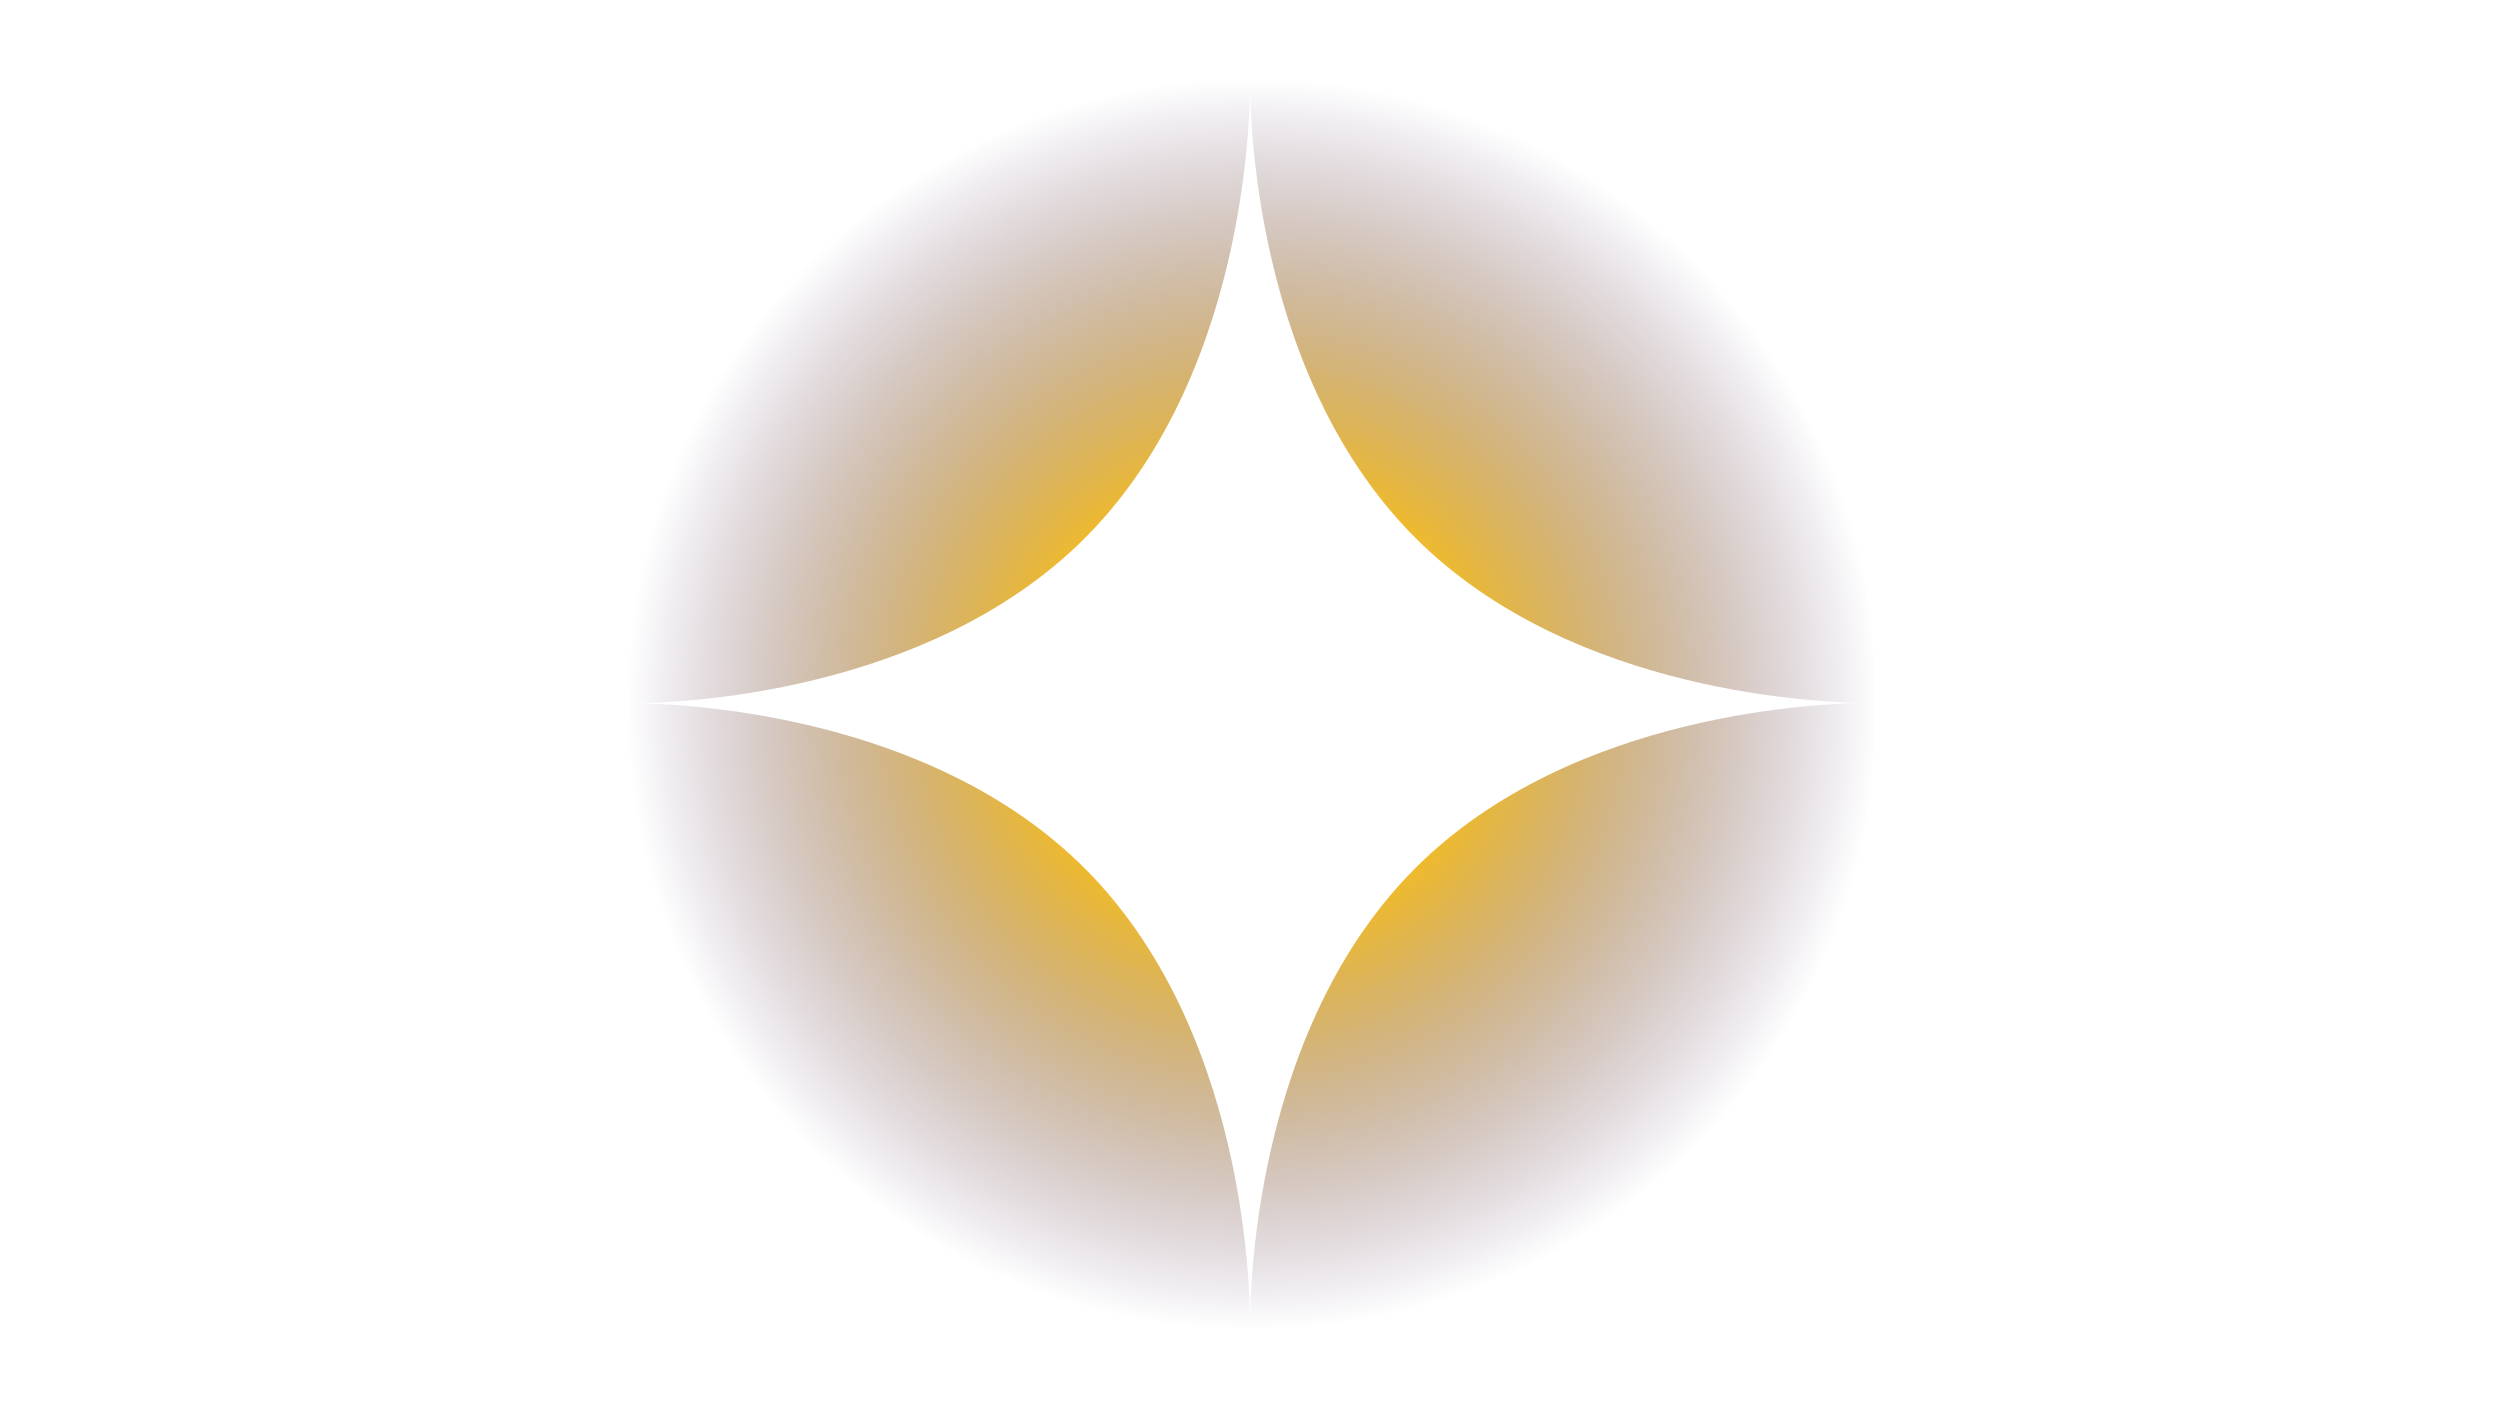 <svg xmlns="http://www.w3.org/2000/svg" xmlns:xlink="http://www.w3.org/1999/xlink" id="Layer_1" viewBox="0 0 160 90"><defs><style>      .cls-1 {        fill: url(#radial-gradient);        fill-rule: evenodd;      }    </style><radialGradient id="radial-gradient" cx="182.28" cy="67.53" fx="182.28" fy="67.53" r="40.04" gradientTransform="translate(-102.11 -22.46)" gradientUnits="userSpaceOnUse"><stop offset=".3" stop-color="#ffc20e"></stop><stop offset="1" stop-color="#45265b" stop-opacity="0"></stop></radialGradient></defs><path class="cls-1" d="M80,85s-18.38.47-29.42-10.57c-11.04-11.04-10.57-29.42-10.57-29.42,0,0,.09,0,.27,0-.08,0-.14,0-.18,0-.06,0-.09,0-.09,0,0,0-.47-18.38,10.57-29.42,11.04-11.04,29.42-10.57,29.42-10.57,0,0,.47,18.38-10.57,29.42-10.09,10.09-26.32,10.57-29.03,10.57,2.72,0,18.94.48,29.03,10.57,11.04,11.04,10.57,29.42,10.57,29.42ZM109.43,15.57c-11.04-11.04-29.42-10.57-29.42-10.57,0,0-.47,18.38,10.57,29.42,10.09,10.09,26.32,10.57,29.03,10.57-2.72,0-18.94.48-29.03,10.57-11.04,11.04-10.57,29.42-10.57,29.42,0,0,18.38.47,29.42-10.57,11.04-11.04,10.57-29.42,10.57-29.42,0,0-.09,0-.27,0,.18,0,.27,0,.27,0,0,0,.47-18.38-10.57-29.42Z"></path></svg>